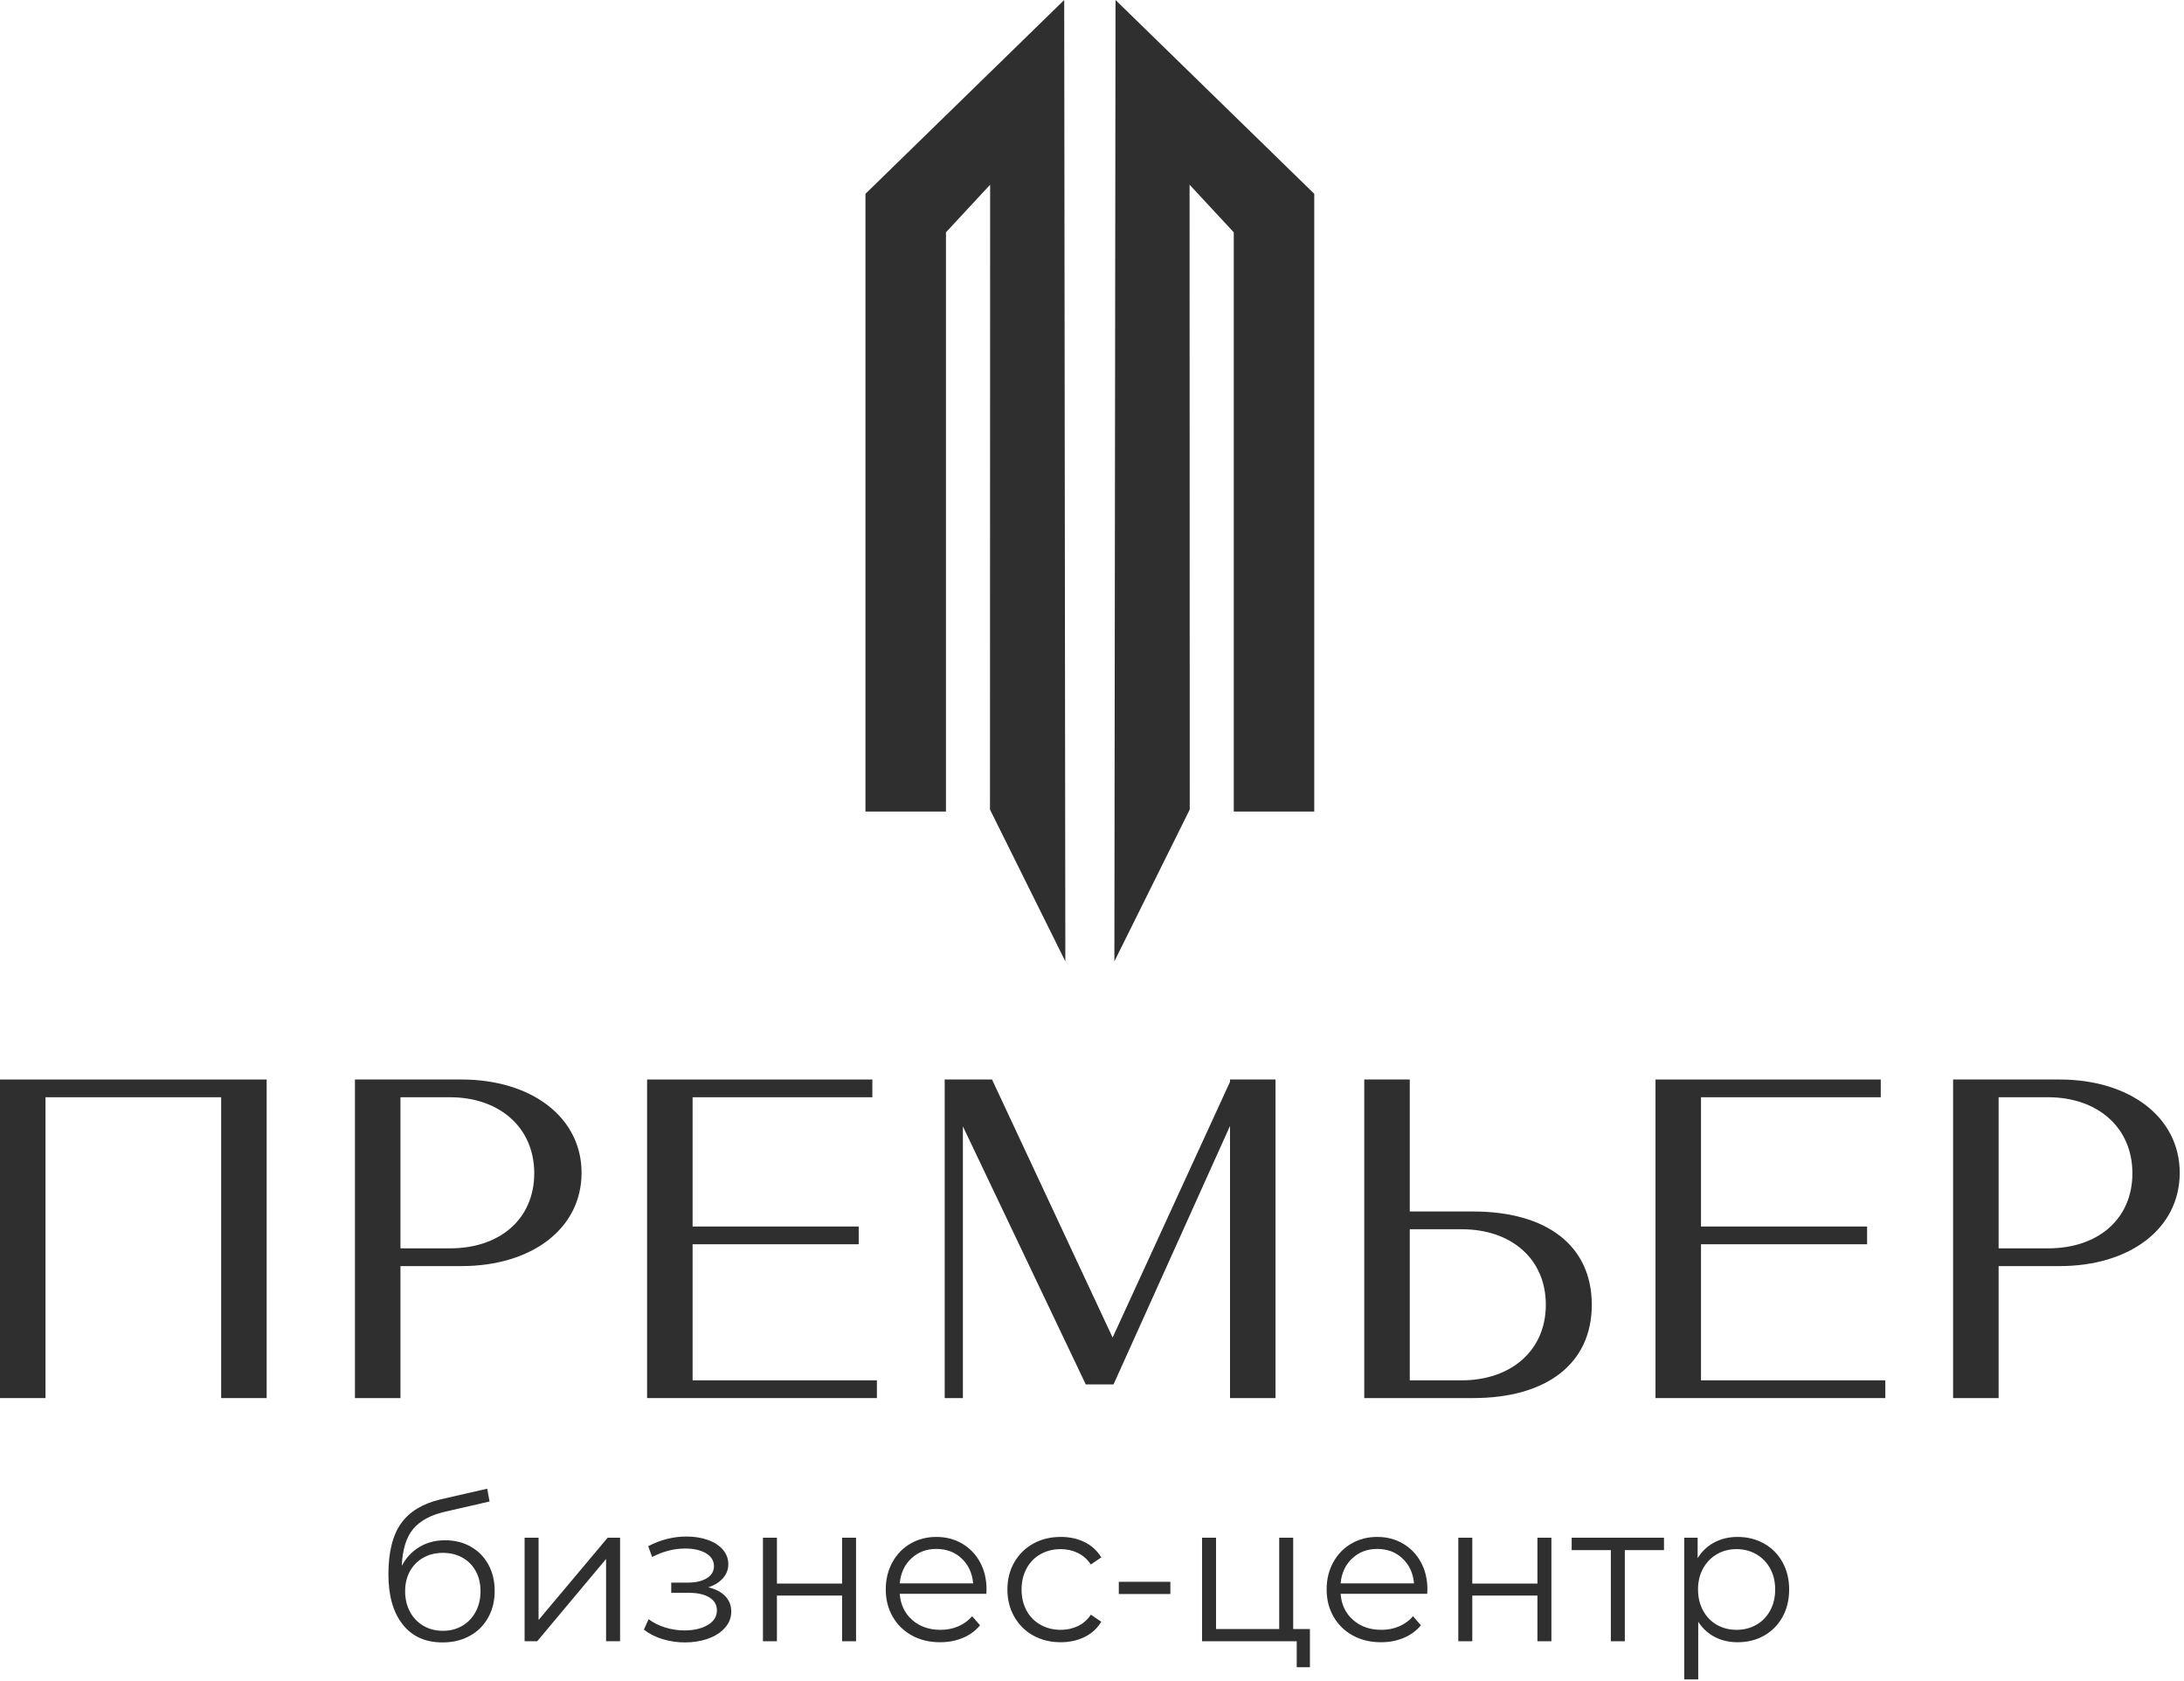 <?xml version="1.0" encoding="UTF-8"?> <svg xmlns="http://www.w3.org/2000/svg" width="291" height="224" viewBox="0 0 291 224" fill="none"><g clip-path="url(#clip0_291_2)"><path d="M29.468 186.261H35.531V143.818H0V186.261H6.063V146.183H29.468V186.261Z" fill="#2F2F2F"></path><path d="M47.294 186.261H53.357V168.678H61.481C70.819 168.678 77.489 163.706 77.489 156.248C77.489 148.851 70.819 143.818 61.481 143.818H47.294V186.261ZM59.966 146.183C66.514 146.183 71.183 150.185 71.183 156.309C71.183 162.432 66.575 166.313 59.966 166.313H53.357V146.183H59.966Z" fill="#2F2F2F"></path><path d="M86.219 186.261H116.839V183.896H92.283V165.768H114.414V163.403H92.283V146.183H116.233V143.818H86.219V186.261Z" fill="#2F2F2F"></path><path d="M132.179 143.818H125.873V186.261H128.299V150.064L144.67 184.442H148.368L163.89 150.003V186.261H169.953V143.818H163.89V144.122L148.247 178.197L132.179 143.818Z" fill="#2F2F2F"></path><path d="M181.777 186.261H196.268C206.03 186.261 212.093 181.714 212.093 173.831C212.093 165.949 206.09 161.402 196.268 161.402H187.84V143.818H181.777V186.261ZM187.84 183.896V163.767H194.752C201.361 163.767 205.969 167.708 205.969 173.832C205.969 179.956 201.3 183.897 194.752 183.897H187.84V183.896Z" fill="#2F2F2F"></path><path d="M220.582 186.261H251.201V183.896H226.645V165.768H248.776V163.403H226.645V146.183H250.595V143.818H220.582V186.261Z" fill="#2F2F2F"></path><path d="M260.235 186.261H266.299V168.678H274.423C283.761 168.678 290.43 163.706 290.43 156.248C290.43 148.851 283.761 143.818 274.423 143.818H260.235V186.261ZM272.908 146.183C279.456 146.183 284.125 150.185 284.125 156.309C284.125 162.432 279.517 166.313 272.908 166.313H266.299V146.183H272.908Z" fill="#2F2F2F"></path><path d="M59.305 205.204C60.581 205.204 61.722 205.488 62.727 206.057C63.732 206.625 64.515 207.42 65.074 208.443C65.633 209.466 65.913 210.632 65.913 211.944C65.913 213.29 65.62 214.483 65.034 215.523C64.449 216.564 63.632 217.372 62.582 217.949C61.533 218.526 60.327 218.814 58.964 218.814C56.673 218.814 54.899 218.01 53.64 216.402C52.381 214.793 51.752 212.573 51.752 209.741C51.752 206.786 52.316 204.522 53.444 202.949C54.571 201.375 56.332 200.309 58.728 199.75L64.916 198.334L65.231 200.038L59.41 201.375C57.434 201.813 55.983 202.586 55.056 203.697C54.13 204.807 53.623 206.446 53.535 208.614C54.094 207.547 54.872 206.712 55.869 206.109C56.865 205.506 58.011 205.204 59.304 205.204H59.305ZM59.016 217.268C59.978 217.268 60.839 217.045 61.599 216.599C62.359 216.153 62.954 215.528 63.382 214.723C63.811 213.919 64.025 213.01 64.025 211.996C64.025 210.982 63.815 210.09 63.395 209.321C62.976 208.552 62.386 207.953 61.626 207.525C60.865 207.097 59.995 206.882 59.016 206.882C58.037 206.882 57.167 207.097 56.407 207.525C55.647 207.953 55.052 208.552 54.624 209.321C54.196 210.09 53.981 210.982 53.981 211.996C53.981 213.01 54.196 213.919 54.624 214.723C55.052 215.528 55.651 216.153 56.42 216.599C57.189 217.045 58.055 217.268 59.016 217.268Z" fill="#2F2F2F"></path><path d="M69.899 204.863H71.761V215.825L80.966 204.863H82.618V218.657H80.756V207.696L71.578 218.657H69.899V204.863Z" fill="#2F2F2F"></path><path d="M94.367 211.472C95.346 211.7 96.102 212.093 96.635 212.652C97.168 213.212 97.435 213.893 97.435 214.698C97.435 215.502 97.16 216.219 96.609 216.848C96.059 217.477 95.311 217.962 94.367 218.303C93.423 218.644 92.383 218.814 91.246 218.814C90.25 218.814 89.271 218.671 88.309 218.382C87.347 218.093 86.508 217.669 85.791 217.11L86.421 215.72C87.05 216.192 87.784 216.559 88.624 216.822C89.463 217.084 90.311 217.215 91.167 217.215C92.444 217.215 93.488 216.975 94.301 216.494C95.114 216.013 95.521 215.362 95.521 214.541C95.521 213.806 95.189 213.233 94.524 212.823C93.86 212.412 92.951 212.206 91.797 212.206H89.437V210.843H91.692C92.724 210.843 93.554 210.646 94.184 210.253C94.813 209.859 95.128 209.331 95.128 208.666C95.128 207.932 94.774 207.355 94.066 206.935C93.357 206.516 92.435 206.306 91.299 206.306C89.813 206.306 88.344 206.682 86.893 207.433L86.369 205.991C88.012 205.134 89.717 204.706 91.483 204.706C92.531 204.706 93.48 204.859 94.328 205.165C95.176 205.471 95.841 205.903 96.321 206.463C96.802 207.022 97.042 207.67 97.042 208.403C97.042 209.103 96.802 209.724 96.321 210.266C95.84 210.807 95.189 211.21 94.367 211.472L94.367 211.472Z" fill="#2F2F2F"></path><path d="M101.658 204.863H103.52V210.974H112.2V204.863H114.062V218.657H112.2V212.573H103.52V218.657H101.658V204.863Z" fill="#2F2F2F"></path><path d="M131.422 212.337H119.884C119.988 213.771 120.539 214.929 121.536 215.812C122.532 216.695 123.791 217.137 125.312 217.137C126.169 217.137 126.955 216.984 127.672 216.677C128.388 216.371 129.009 215.922 129.534 215.327L130.583 216.533C129.971 217.268 129.206 217.827 128.288 218.212C127.37 218.596 126.361 218.789 125.26 218.789C123.843 218.789 122.589 218.487 121.496 217.884C120.403 217.281 119.551 216.446 118.939 215.379C118.328 214.313 118.021 213.107 118.021 211.761C118.021 210.414 118.314 209.208 118.9 208.142C119.485 207.075 120.29 206.245 121.312 205.65C122.335 205.056 123.484 204.758 124.761 204.758C126.037 204.758 127.182 205.056 128.196 205.65C129.21 206.245 130.006 207.07 130.583 208.128C131.159 209.186 131.448 210.397 131.448 211.761L131.422 212.337H131.422ZM124.761 206.358C123.433 206.358 122.318 206.782 121.418 207.63C120.517 208.478 120.006 209.584 119.884 210.948H129.665C129.543 209.584 129.031 208.478 128.131 207.63C127.231 206.782 126.108 206.358 124.762 206.358H124.761Z" fill="#2F2F2F"></path><path d="M141.335 218.789C139.971 218.789 138.752 218.491 137.676 217.897C136.601 217.302 135.758 216.468 135.146 215.393C134.534 214.317 134.228 213.107 134.228 211.761C134.228 210.414 134.533 209.208 135.146 208.142C135.758 207.075 136.601 206.245 137.676 205.65C138.752 205.056 139.971 204.758 141.335 204.758C142.523 204.758 143.586 204.99 144.521 205.454C145.456 205.917 146.195 206.594 146.737 207.486L145.347 208.43C144.892 207.748 144.315 207.237 143.616 206.896C142.917 206.555 142.156 206.385 141.334 206.385C140.338 206.385 139.442 206.608 138.646 207.053C137.851 207.5 137.23 208.133 136.784 208.955C136.339 209.777 136.116 210.712 136.116 211.761C136.116 212.827 136.339 213.767 136.784 214.58C137.23 215.393 137.851 216.022 138.646 216.468C139.442 216.914 140.338 217.137 141.334 217.137C142.156 217.137 142.917 216.971 143.616 216.638C144.315 216.306 144.892 215.799 145.347 215.117L146.737 216.061C146.195 216.953 145.452 217.63 144.508 218.093C143.564 218.557 142.506 218.789 141.335 218.789Z" fill="#2F2F2F"></path><path d="M149.071 210.738H155.942V212.364H149.071V210.738Z" fill="#2F2F2F"></path><path d="M174.535 217.031V222.119H172.778V218.657H160.164V204.863H162.026V217.031H170.444V204.863H172.306V217.031H174.535Z" fill="#2F2F2F"></path><path d="M190.164 212.337H178.626C178.73 213.771 179.281 214.929 180.278 215.812C181.274 216.695 182.533 217.137 184.054 217.137C184.911 217.137 185.697 216.984 186.414 216.677C187.13 216.371 187.751 215.922 188.276 215.327L189.325 216.533C188.713 217.268 187.948 217.827 187.03 218.212C186.112 218.596 185.103 218.789 184.002 218.789C182.585 218.789 181.331 218.487 180.238 217.884C179.145 217.281 178.293 216.446 177.681 215.379C177.07 214.313 176.763 213.107 176.763 211.761C176.763 210.414 177.056 209.208 177.642 208.142C178.227 207.075 179.032 206.245 180.054 205.65C181.077 205.056 182.226 204.758 183.503 204.758C184.779 204.758 185.924 205.056 186.938 205.65C187.952 206.245 188.748 207.07 189.325 208.128C189.901 209.186 190.19 210.397 190.19 211.761L190.164 212.337H190.164ZM183.503 206.358C182.175 206.358 181.06 206.782 180.16 207.63C179.259 208.478 178.748 209.584 178.626 210.948H188.407C188.285 209.584 187.773 208.478 186.873 207.63C185.973 206.782 184.85 206.358 183.504 206.358H183.503Z" fill="#2F2F2F"></path><path d="M194.308 204.863H196.17V210.974H204.85V204.863H206.712V218.657H204.85V212.573H196.17V218.657H194.308V204.863Z" fill="#2F2F2F"></path><path d="M221.712 206.516H216.494V218.657H214.631V206.516H209.413V204.863H221.712V206.516Z" fill="#2F2F2F"></path><path d="M231.52 204.759C232.814 204.759 233.985 205.052 235.034 205.637C236.083 206.223 236.904 207.049 237.499 208.116C238.093 209.182 238.391 210.397 238.391 211.761C238.391 213.142 238.093 214.366 237.499 215.432C236.904 216.499 236.087 217.325 235.047 217.911C234.007 218.496 232.831 218.789 231.52 218.789C230.401 218.789 229.391 218.557 228.491 218.094C227.59 217.63 226.852 216.953 226.275 216.062V223.745H224.413V204.864H226.196V207.592C226.755 206.682 227.495 205.983 228.412 205.493C229.33 205.004 230.366 204.759 231.52 204.759V204.759ZM231.389 217.137C232.35 217.137 233.224 216.914 234.011 216.468C234.798 216.022 235.414 215.388 235.86 214.566C236.306 213.745 236.529 212.809 236.529 211.76C236.529 210.711 236.306 209.78 235.86 208.968C235.414 208.155 234.798 207.521 234.011 207.066C233.224 206.612 232.35 206.384 231.389 206.384C230.41 206.384 229.531 206.612 228.753 207.066C227.975 207.521 227.364 208.155 226.918 208.968C226.472 209.78 226.249 210.711 226.249 211.76C226.249 212.809 226.472 213.745 226.918 214.566C227.364 215.388 227.975 216.022 228.753 216.468C229.531 216.914 230.41 217.137 231.389 217.137Z" fill="#2F2F2F"></path><path fill-rule="evenodd" clip-rule="evenodd" d="M141.797 0L115.317 25.821V108.123H126.042V30.951L131.928 24.608L131.907 107.851L141.948 128.079L141.797 0Z" fill="#2F2F2F"></path><path fill-rule="evenodd" clip-rule="evenodd" d="M148.634 0L175.114 25.821V108.123H164.389V30.951L158.502 24.608L158.523 107.851L148.482 128.079L148.634 0Z" fill="#2F2F2F"></path></g><defs><clipPath id="clip0_291_2"><rect width="290.43" height="223.745" fill="white"></rect></clipPath></defs></svg> 